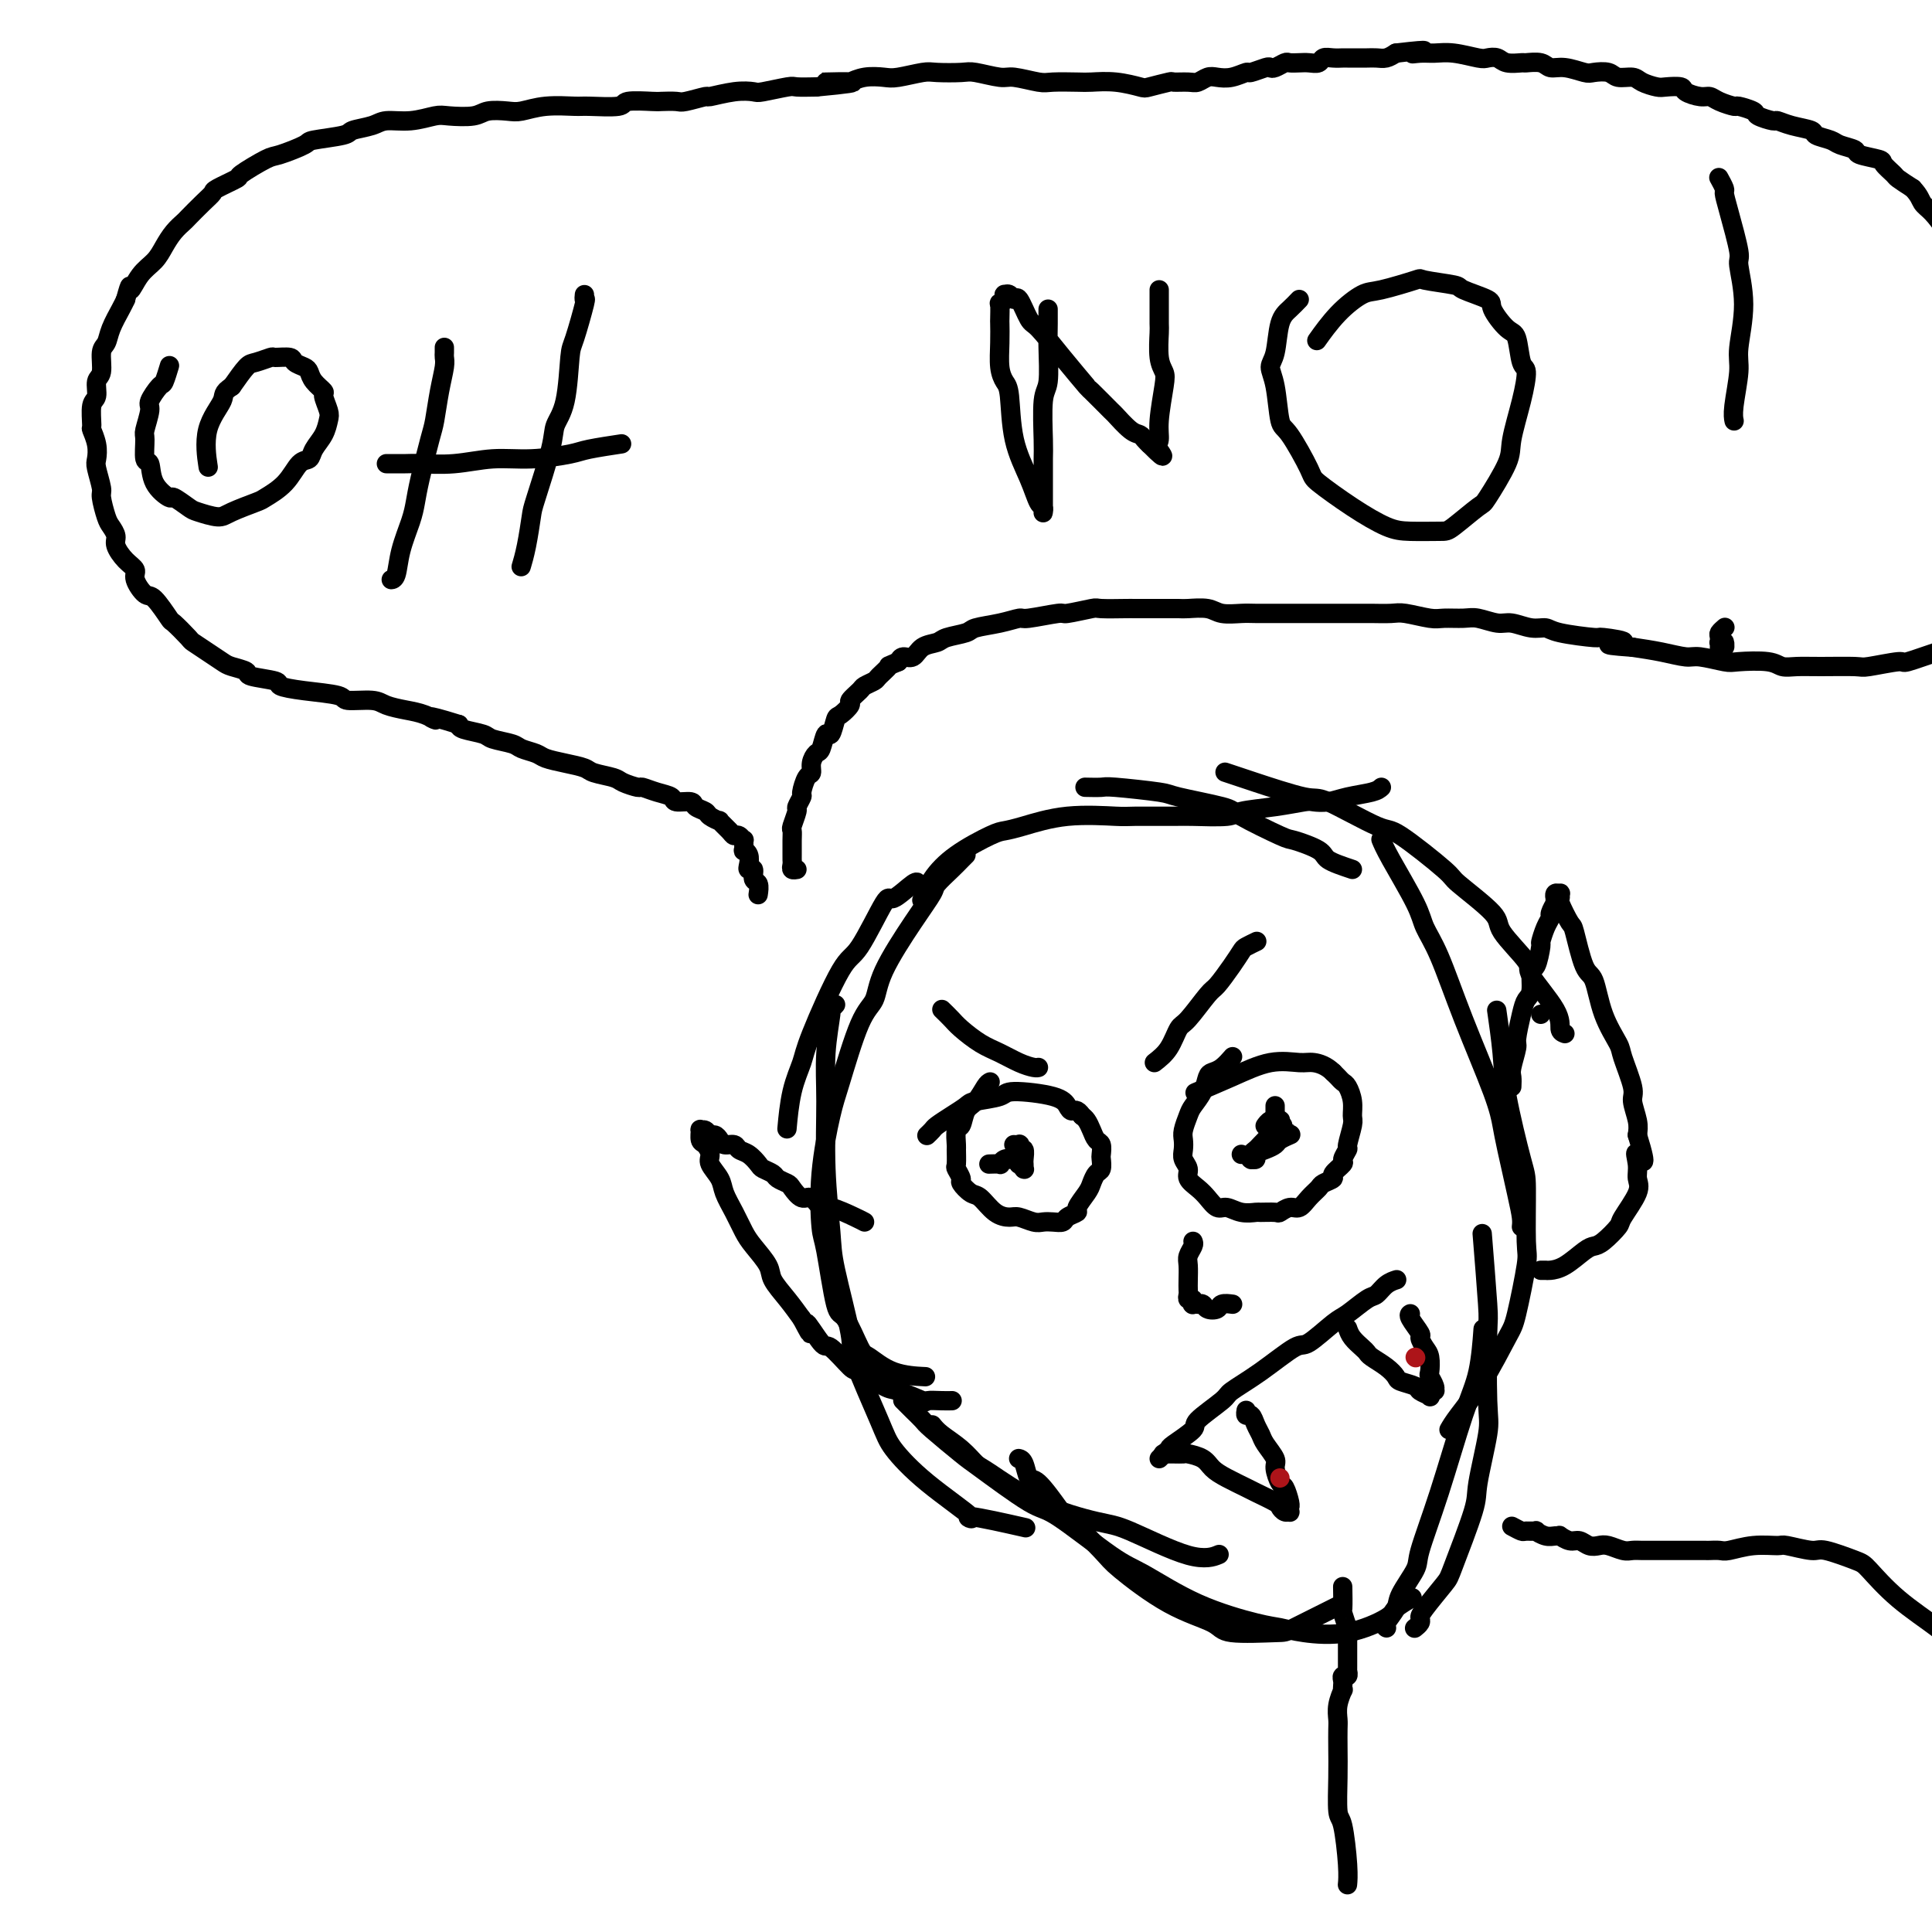 <svg viewBox='0 0 400 400' version='1.1' xmlns='http://www.w3.org/2000/svg' xmlns:xlink='http://www.w3.org/1999/xlink'><g fill='none' stroke='#000000' stroke-width='4' stroke-linecap='round' stroke-linejoin='round'><path d='M190,183c-0.001,0.101 -0.003,0.203 0,0c0.003,-0.203 0.009,-0.710 -1,0c-1.009,0.710 -3.034,2.637 -4,3c-0.966,0.363 -0.874,-0.838 -2,1c-1.126,1.838 -3.471,6.715 -5,9c-1.529,2.285 -2.242,1.980 -4,5c-1.758,3.020 -4.562,9.367 -6,13c-1.438,3.633 -1.509,4.551 -2,6c-0.491,1.449 -1.401,3.429 -2,6c-0.599,2.571 -0.885,5.735 -1,7c-0.115,1.265 -0.057,0.633 0,0'/><path d='M200,177c-0.284,0.279 -0.569,0.558 -1,1c-0.431,0.442 -1.009,1.047 -2,2c-0.991,0.953 -2.397,2.254 -3,3c-0.603,0.746 -0.404,0.936 -1,2c-0.596,1.064 -1.987,3.001 -4,6c-2.013,2.999 -4.646,7.058 -6,10c-1.354,2.942 -1.428,4.767 -2,6c-0.572,1.233 -1.642,1.875 -3,5c-1.358,3.125 -3.003,8.733 -4,12c-0.997,3.267 -1.347,4.194 -2,7c-0.653,2.806 -1.610,7.492 -2,12c-0.390,4.508 -0.214,8.837 0,11c0.214,2.163 0.464,2.160 1,5c0.536,2.840 1.358,8.523 2,11c0.642,2.477 1.105,1.750 2,3c0.895,1.250 2.223,4.479 3,6c0.777,1.521 1.002,1.336 2,2c0.998,0.664 2.769,2.179 5,3c2.231,0.821 4.923,0.949 6,1c1.077,0.051 0.538,0.026 0,0'/><path d='M173,208c-0.454,0.495 -0.907,0.989 -1,1c-0.093,0.011 0.175,-0.462 0,1c-0.175,1.462 -0.792,4.857 -1,8c-0.208,3.143 -0.006,6.033 0,10c0.006,3.967 -0.185,9.011 0,14c0.185,4.989 0.746,9.924 1,13c0.254,3.076 0.201,4.295 1,8c0.799,3.705 2.451,9.898 3,13c0.549,3.102 -0.006,3.113 1,6c1.006,2.887 3.573,8.649 5,12c1.427,3.351 1.716,4.293 3,6c1.284,1.707 3.565,4.181 7,7c3.435,2.819 8.024,5.982 9,7c0.976,1.018 -1.660,-0.111 0,0c1.660,0.111 7.617,1.460 10,2c2.383,0.540 1.191,0.270 0,0'/><path d='M193,295c0.474,0.591 0.949,1.182 2,2c1.051,0.818 2.679,1.862 4,3c1.321,1.138 2.334,2.370 3,3c0.666,0.630 0.984,0.657 3,2c2.016,1.343 5.728,4.002 10,6c4.272,1.998 9.103,3.334 12,4c2.897,0.666 3.859,0.663 7,2c3.141,1.337 8.461,4.014 12,5c3.539,0.986 5.297,0.282 6,0c0.703,-0.282 0.352,-0.141 0,0'/><path d='M211,302c-0.091,-0.020 -0.181,-0.039 0,0c0.181,0.039 0.634,0.137 1,1c0.366,0.863 0.644,2.490 1,3c0.356,0.510 0.789,-0.097 2,1c1.211,1.097 3.201,3.896 4,5c0.799,1.104 0.407,0.512 2,2c1.593,1.488 5.172,5.058 7,7c1.828,1.942 1.905,2.258 4,4c2.095,1.742 6.207,4.912 10,7c3.793,2.088 7.266,3.095 9,4c1.734,0.905 1.727,1.709 4,2c2.273,0.291 6.826,0.068 9,0c2.174,-0.068 1.970,0.020 4,-1c2.030,-1.020 6.294,-3.149 8,-4c1.706,-0.851 0.853,-0.426 0,0'/><path d='M187,290c0.026,0.026 0.053,0.052 0,0c-0.053,-0.052 -0.184,-0.183 0,0c0.184,0.183 0.683,0.680 1,1c0.317,0.320 0.451,0.465 1,1c0.549,0.535 1.512,1.461 2,2c0.488,0.539 0.500,0.691 2,2c1.500,1.309 4.487,3.776 6,5c1.513,1.224 1.551,1.206 4,3c2.449,1.794 7.310,5.399 10,7c2.690,1.601 3.209,1.196 6,3c2.791,1.804 7.852,5.817 11,8c3.148,2.183 4.382,2.535 7,4c2.618,1.465 6.619,4.041 11,6c4.381,1.959 9.143,3.300 12,4c2.857,0.700 3.810,0.760 5,1c1.190,0.240 2.617,0.659 5,1c2.383,0.341 5.721,0.602 9,0c3.279,-0.602 6.497,-2.069 8,-3c1.503,-0.931 1.289,-1.328 2,-2c0.711,-0.672 2.346,-1.621 3,-2c0.654,-0.379 0.327,-0.190 0,0'/><path d='M287,337c0.059,0.037 0.118,0.074 0,0c-0.118,-0.074 -0.413,-0.257 0,-1c0.413,-0.743 1.533,-2.044 2,-3c0.467,-0.956 0.281,-1.566 1,-3c0.719,-1.434 2.343,-3.691 3,-5c0.657,-1.309 0.348,-1.669 1,-4c0.652,-2.331 2.266,-6.633 4,-12c1.734,-5.367 3.589,-11.799 5,-16c1.411,-4.201 2.380,-6.169 3,-9c0.620,-2.831 0.891,-6.523 1,-8c0.109,-1.477 0.054,-0.738 0,0'/><path d='M293,337c-0.113,0.089 -0.226,0.178 0,0c0.226,-0.178 0.793,-0.623 1,-1c0.207,-0.377 0.056,-0.685 0,-1c-0.056,-0.315 -0.017,-0.637 1,-2c1.017,-1.363 3.012,-3.769 4,-5c0.988,-1.231 0.969,-1.288 2,-4c1.031,-2.712 3.113,-8.080 4,-11c0.887,-2.920 0.578,-3.394 1,-6c0.422,-2.606 1.573,-7.345 2,-10c0.427,-2.655 0.128,-3.225 0,-7c-0.128,-3.775 -0.086,-10.754 0,-14c0.086,-3.246 0.215,-2.759 0,-6c-0.215,-3.241 -0.776,-10.212 -1,-13c-0.224,-2.788 -0.112,-1.394 0,0'/><path d='M300,296c0.419,-0.728 0.838,-1.456 2,-3c1.162,-1.544 3.068,-3.903 5,-7c1.932,-3.097 3.891,-6.931 5,-9c1.109,-2.069 1.368,-2.372 2,-5c0.632,-2.628 1.637,-7.580 2,-10c0.363,-2.420 0.084,-2.309 0,-5c-0.084,-2.691 0.026,-8.183 0,-11c-0.026,-2.817 -0.189,-2.959 -1,-6c-0.811,-3.041 -2.269,-8.980 -3,-13c-0.731,-4.020 -0.735,-6.121 -1,-9c-0.265,-2.879 -0.790,-6.537 -1,-8c-0.210,-1.463 -0.105,-0.732 0,0'/><path d='M315,254c0.059,-0.520 0.118,-1.040 0,-2c-0.118,-0.960 -0.414,-2.361 -1,-5c-0.586,-2.639 -1.462,-6.515 -2,-9c-0.538,-2.485 -0.739,-3.578 -1,-5c-0.261,-1.422 -0.581,-3.173 -2,-7c-1.419,-3.827 -3.938,-9.731 -6,-15c-2.062,-5.269 -3.666,-9.903 -5,-13c-1.334,-3.097 -2.396,-4.659 -3,-6c-0.604,-1.341 -0.750,-2.463 -2,-5c-1.250,-2.537 -3.606,-6.491 -5,-9c-1.394,-2.509 -1.827,-3.574 -2,-4c-0.173,-0.426 -0.087,-0.213 0,0'/><path d='M324,214c-0.464,-0.169 -0.928,-0.339 -1,-1c-0.072,-0.661 0.246,-1.815 -1,-4c-1.246,-2.185 -4.058,-5.402 -5,-7c-0.942,-1.598 -0.013,-1.578 -1,-3c-0.987,-1.422 -3.890,-4.288 -5,-6c-1.110,-1.712 -0.429,-2.272 -2,-4c-1.571,-1.728 -5.395,-4.625 -7,-6c-1.605,-1.375 -0.992,-1.227 -3,-3c-2.008,-1.773 -6.636,-5.466 -9,-7c-2.364,-1.534 -2.462,-0.907 -5,-2c-2.538,-1.093 -7.514,-3.904 -10,-5c-2.486,-1.096 -2.481,-0.476 -5,-1c-2.519,-0.524 -7.562,-2.192 -10,-3c-2.438,-0.808 -2.272,-0.756 -3,-1c-0.728,-0.244 -2.351,-0.784 -3,-1c-0.649,-0.216 -0.325,-0.108 0,0'/><path d='M280,180c-2.031,-0.679 -4.061,-1.358 -5,-2c-0.939,-0.642 -0.786,-1.246 -2,-2c-1.214,-0.754 -3.793,-1.659 -5,-2c-1.207,-0.341 -1.040,-0.119 -3,-1c-1.960,-0.881 -6.045,-2.867 -8,-4c-1.955,-1.133 -1.778,-1.414 -4,-2c-2.222,-0.586 -6.841,-1.478 -9,-2c-2.159,-0.522 -1.858,-0.676 -4,-1c-2.142,-0.324 -6.729,-0.819 -9,-1c-2.271,-0.181 -2.227,-0.049 -3,0c-0.773,0.049 -2.364,0.014 -3,0c-0.636,-0.014 -0.318,-0.007 0,0'/><path d='M286,163c-0.378,0.339 -0.756,0.679 -2,1c-1.244,0.321 -3.354,0.625 -5,1c-1.646,0.375 -2.826,0.821 -4,1c-1.174,0.179 -2.340,0.090 -3,0c-0.660,-0.090 -0.814,-0.182 -2,0c-1.186,0.182 -3.404,0.637 -6,1c-2.596,0.363 -5.571,0.633 -7,1c-1.429,0.367 -1.311,0.831 -3,1c-1.689,0.169 -5.186,0.044 -7,0c-1.814,-0.044 -1.945,-0.005 -4,0c-2.055,0.005 -6.035,-0.023 -8,0c-1.965,0.023 -1.915,0.098 -4,0c-2.085,-0.098 -6.304,-0.369 -10,0c-3.696,0.369 -6.870,1.378 -9,2c-2.130,0.622 -3.215,0.857 -4,1c-0.785,0.143 -1.268,0.193 -3,1c-1.732,0.807 -4.712,2.371 -7,4c-2.288,1.629 -3.885,3.323 -5,5c-1.115,1.677 -1.747,3.336 -2,4c-0.253,0.664 -0.126,0.332 0,0'/><path d='M205,224c-0.251,0.120 -0.502,0.239 -1,1c-0.498,0.761 -1.244,2.162 -2,3c-0.756,0.838 -1.523,1.111 -2,2c-0.477,0.889 -0.663,2.393 -1,3c-0.337,0.607 -0.823,0.319 -1,1c-0.177,0.681 -0.043,2.333 0,3c0.043,0.667 -0.004,0.348 0,1c0.004,0.652 0.060,2.273 0,3c-0.060,0.727 -0.235,0.560 0,1c0.235,0.440 0.881,1.487 1,2c0.119,0.513 -0.287,0.492 0,1c0.287,0.508 1.269,1.547 2,2c0.731,0.453 1.211,0.321 2,1c0.789,0.679 1.888,2.168 3,3c1.112,0.832 2.237,1.007 3,1c0.763,-0.007 1.164,-0.197 2,0c0.836,0.197 2.106,0.782 3,1c0.894,0.218 1.410,0.069 2,0c0.590,-0.069 1.252,-0.058 2,0c0.748,0.058 1.580,0.163 2,0c0.420,-0.163 0.427,-0.596 1,-1c0.573,-0.404 1.711,-0.781 2,-1c0.289,-0.219 -0.273,-0.281 0,-1c0.273,-0.719 1.380,-2.095 2,-3c0.620,-0.905 0.754,-1.341 1,-2c0.246,-0.659 0.602,-1.543 1,-2c0.398,-0.457 0.836,-0.489 1,-1c0.164,-0.511 0.055,-1.502 0,-2c-0.055,-0.498 -0.056,-0.504 0,-1c0.056,-0.496 0.170,-1.481 0,-2c-0.170,-0.519 -0.623,-0.572 -1,-1c-0.377,-0.428 -0.678,-1.231 -1,-2c-0.322,-0.769 -0.663,-1.506 -1,-2c-0.337,-0.494 -0.668,-0.747 -1,-1'/><path d='M224,231c-1.027,-1.585 -1.595,-1.049 -2,-1c-0.405,0.049 -0.648,-0.390 -1,-1c-0.352,-0.610 -0.814,-1.391 -3,-2c-2.186,-0.609 -6.097,-1.047 -8,-1c-1.903,0.047 -1.799,0.580 -3,1c-1.201,0.420 -3.708,0.728 -5,1c-1.292,0.272 -1.369,0.507 -2,1c-0.631,0.493 -1.815,1.243 -3,2c-1.185,0.757 -2.369,1.523 -3,2c-0.631,0.477 -0.708,0.667 -1,1c-0.292,0.333 -0.798,0.809 -1,1c-0.202,0.191 -0.101,0.095 0,0'/><path d='M205,241c-0.232,0.008 -0.465,0.016 0,0c0.465,-0.016 1.626,-0.057 2,0c0.374,0.057 -0.040,0.211 0,0c0.040,-0.211 0.533,-0.789 1,-1c0.467,-0.211 0.909,-0.056 1,0c0.091,0.056 -0.168,0.014 0,0c0.168,-0.014 0.763,0.000 1,0c0.237,-0.000 0.115,-0.015 0,0c-0.115,0.015 -0.223,0.060 0,0c0.223,-0.060 0.778,-0.227 1,0c0.222,0.227 0.112,0.846 0,1c-0.112,0.154 -0.226,-0.158 0,0c0.226,0.158 0.792,0.787 1,1c0.208,0.213 0.057,0.011 0,0c-0.057,-0.011 -0.019,0.170 0,0c0.019,-0.170 0.019,-0.690 0,-1c-0.019,-0.310 -0.057,-0.409 0,-1c0.057,-0.591 0.208,-1.675 0,-2c-0.208,-0.325 -0.774,0.109 -1,0c-0.226,-0.109 -0.113,-0.761 0,-1c0.113,-0.239 0.226,-0.064 0,0c-0.226,0.064 -0.792,0.017 -1,0c-0.208,-0.017 -0.060,-0.005 0,0c0.060,0.005 0.030,0.002 0,0'/><path d='M195,209c0.715,0.697 1.430,1.395 2,2c0.570,0.605 0.997,1.119 2,2c1.003,0.881 2.584,2.131 4,3c1.416,0.869 2.667,1.357 4,2c1.333,0.643 2.749,1.440 4,2c1.251,0.560 2.337,0.881 3,1c0.663,0.119 0.904,0.034 1,0c0.096,-0.034 0.048,-0.017 0,0'/><path d='M255,219c0.173,-0.199 0.346,-0.399 0,0c-0.346,0.399 -1.210,1.395 -2,2c-0.790,0.605 -1.507,0.818 -2,1c-0.493,0.182 -0.763,0.331 -1,1c-0.237,0.669 -0.442,1.856 -1,3c-0.558,1.144 -1.470,2.246 -2,3c-0.530,0.754 -0.679,1.161 -1,2c-0.321,0.839 -0.814,2.112 -1,3c-0.186,0.888 -0.066,1.393 0,2c0.066,0.607 0.076,1.318 0,2c-0.076,0.682 -0.239,1.337 0,2c0.239,0.663 0.879,1.334 1,2c0.121,0.666 -0.278,1.326 0,2c0.278,0.674 1.231,1.361 2,2c0.769,0.639 1.352,1.229 2,2c0.648,0.771 1.362,1.723 2,2c0.638,0.277 1.201,-0.122 2,0c0.799,0.122 1.834,0.766 3,1c1.166,0.234 2.462,0.059 3,0c0.538,-0.059 0.318,-0.000 1,0c0.682,0.000 2.265,-0.058 3,0c0.735,0.058 0.621,0.233 1,0c0.379,-0.233 1.252,-0.874 2,-1c0.748,-0.126 1.371,0.264 2,0c0.629,-0.264 1.263,-1.183 2,-2c0.737,-0.817 1.579,-1.532 2,-2c0.421,-0.468 0.423,-0.687 1,-1c0.577,-0.313 1.728,-0.718 2,-1c0.272,-0.282 -0.334,-0.440 0,-1c0.334,-0.560 1.610,-1.523 2,-2c0.390,-0.477 -0.106,-0.469 0,-1c0.106,-0.531 0.814,-1.601 1,-2c0.186,-0.399 -0.149,-0.128 0,-1c0.149,-0.872 0.783,-2.888 1,-4c0.217,-1.112 0.017,-1.320 0,-2c-0.017,-0.680 0.150,-1.831 0,-3c-0.150,-1.169 -0.618,-2.354 -1,-3c-0.382,-0.646 -0.680,-0.751 -1,-1c-0.320,-0.249 -0.663,-0.643 -1,-1c-0.337,-0.357 -0.669,-0.679 -1,-1'/><path d='M276,222c-1.414,-1.391 -2.948,-1.868 -4,-2c-1.052,-0.132 -1.623,0.080 -3,0c-1.377,-0.080 -3.560,-0.452 -6,0c-2.440,0.452 -5.139,1.730 -8,3c-2.861,1.270 -5.886,2.534 -7,3c-1.114,0.466 -0.318,0.133 0,0c0.318,-0.133 0.159,-0.067 0,0'/><path d='M257,239c0.000,0.000 0.000,0.000 0,0c0.000,0.000 0.000,0.000 0,0'/><path d='M239,220c1.073,-0.837 2.145,-1.675 3,-3c0.855,-1.325 1.492,-3.138 2,-4c0.508,-0.862 0.885,-0.774 2,-2c1.115,-1.226 2.966,-3.767 4,-5c1.034,-1.233 1.251,-1.157 2,-2c0.749,-0.843 2.029,-2.604 3,-4c0.971,-1.396 1.631,-2.426 2,-3c0.369,-0.574 0.445,-0.693 1,-1c0.555,-0.307 1.587,-0.802 2,-1c0.413,-0.198 0.206,-0.099 0,0'/><path d='M264,233c0.000,0.000 0.000,0.000 0,0c0.000,0.000 0.000,-0.000 0,0c0.000,0.000 0.000,0.000 0,0c0.000,-0.000 0.000,0.000 0,0'/><path d='M264,229c0.000,0.021 0.000,0.042 0,0c-0.000,-0.042 -0.000,-0.147 0,0c0.000,0.147 0.000,0.547 0,1c-0.000,0.453 -0.001,0.958 0,1c0.001,0.042 0.004,-0.381 0,0c-0.004,0.381 -0.017,1.566 0,2c0.017,0.434 0.062,0.116 0,0c-0.062,-0.116 -0.231,-0.031 0,0c0.231,0.031 0.862,0.007 1,0c0.138,-0.007 -0.215,0.002 0,0c0.215,-0.002 1.000,-0.016 1,0c-0.000,0.016 -0.785,0.061 -1,0c-0.215,-0.061 0.138,-0.226 0,0c-0.138,0.226 -0.769,0.845 -1,1c-0.231,0.155 -0.062,-0.155 0,0c0.062,0.155 0.017,0.773 0,1c-0.017,0.227 -0.004,0.062 0,0c0.004,-0.062 0.001,-0.020 0,0c-0.001,0.020 -0.000,0.020 0,0c0.000,-0.020 -0.000,-0.059 0,0c0.000,0.059 0.001,0.215 0,0c-0.001,-0.215 -0.004,-0.800 0,-1c0.004,-0.200 0.015,-0.015 0,0c-0.015,0.015 -0.056,-0.140 0,0c0.056,0.140 0.207,0.576 0,1c-0.207,0.424 -0.774,0.835 -1,1c-0.226,0.165 -0.113,0.082 0,0'/><path d='M267,235c0.208,-0.089 0.416,-0.179 0,0c-0.416,0.179 -1.455,0.626 -2,1c-0.545,0.374 -0.595,0.675 -1,1c-0.405,0.325 -1.166,0.675 -2,1c-0.834,0.325 -1.740,0.624 -2,1c-0.260,0.376 0.126,0.830 0,1c-0.126,0.170 -0.762,0.056 -1,0c-0.238,-0.056 -0.076,-0.055 0,0c0.076,0.055 0.067,0.164 0,0c-0.067,-0.164 -0.190,-0.602 0,-1c0.190,-0.398 0.695,-0.755 1,-1c0.305,-0.245 0.411,-0.376 1,-1c0.589,-0.624 1.660,-1.740 2,-2c0.340,-0.260 -0.051,0.337 0,0c0.051,-0.337 0.546,-1.607 1,-2c0.454,-0.393 0.869,0.091 1,0c0.131,-0.091 -0.020,-0.757 0,-1c0.020,-0.243 0.212,-0.061 0,0c-0.212,0.061 -0.827,0.002 -1,0c-0.173,-0.002 0.097,0.052 0,0c-0.097,-0.052 -0.562,-0.210 -1,0c-0.438,0.210 -0.849,0.788 -1,1c-0.151,0.212 -0.041,0.057 0,0c0.041,-0.057 0.012,-0.016 0,0c-0.012,0.016 -0.006,0.008 0,0'/><path d='M247,257c0.113,0.236 0.226,0.473 0,1c-0.226,0.527 -0.792,1.345 -1,2c-0.208,0.655 -0.057,1.146 0,2c0.057,0.854 0.019,2.070 0,3c-0.019,0.930 -0.019,1.573 0,2c0.019,0.427 0.057,0.636 0,1c-0.057,0.364 -0.207,0.882 0,1c0.207,0.118 0.773,-0.164 1,0c0.227,0.164 0.117,0.775 0,1c-0.117,0.225 -0.240,0.064 0,0c0.240,-0.064 0.842,-0.030 1,0c0.158,0.030 -0.128,0.057 0,0c0.128,-0.057 0.669,-0.197 1,0c0.331,0.197 0.453,0.732 1,1c0.547,0.268 1.518,0.268 2,0c0.482,-0.268 0.476,-0.803 1,-1c0.524,-0.197 1.578,-0.056 2,0c0.422,0.056 0.211,0.028 0,0'/><path d='M240,302c0.307,-0.318 0.613,-0.635 1,-1c0.387,-0.365 0.854,-0.777 1,-1c0.146,-0.223 -0.028,-0.257 1,-1c1.028,-0.743 3.258,-2.195 4,-3c0.742,-0.805 -0.005,-0.963 1,-2c1.005,-1.037 3.761,-2.954 5,-4c1.239,-1.046 0.962,-1.222 2,-2c1.038,-0.778 3.392,-2.157 6,-4c2.608,-1.843 5.469,-4.151 7,-5c1.531,-0.849 1.733,-0.240 3,-1c1.267,-0.760 3.599,-2.890 5,-4c1.401,-1.110 1.871,-1.201 3,-2c1.129,-0.799 2.916,-2.305 4,-3c1.084,-0.695 1.466,-0.578 2,-1c0.534,-0.422 1.221,-1.383 2,-2c0.779,-0.617 1.651,-0.891 2,-1c0.349,-0.109 0.174,-0.055 0,0'/><path d='M241,301c-0.168,0.001 -0.337,0.002 0,0c0.337,-0.002 1.178,-0.009 2,0c0.822,0.009 1.625,0.032 2,0c0.375,-0.032 0.321,-0.121 1,0c0.679,0.121 2.091,0.451 3,1c0.909,0.549 1.316,1.317 2,2c0.684,0.683 1.647,1.282 3,2c1.353,0.718 3.097,1.555 4,2c0.903,0.445 0.964,0.497 2,1c1.036,0.503 3.048,1.456 4,2c0.952,0.544 0.844,0.678 1,1c0.156,0.322 0.578,0.833 1,1c0.422,0.167 0.846,-0.009 1,0c0.154,0.009 0.038,0.201 0,0c-0.038,-0.201 0.001,-0.797 0,-1c-0.001,-0.203 -0.043,-0.012 0,0c0.043,0.012 0.171,-0.156 0,-1c-0.171,-0.844 -0.641,-2.365 -1,-3c-0.359,-0.635 -0.607,-0.383 -1,-1c-0.393,-0.617 -0.931,-2.104 -1,-3c-0.069,-0.896 0.333,-1.200 0,-2c-0.333,-0.800 -1.399,-2.094 -2,-3c-0.601,-0.906 -0.735,-1.423 -1,-2c-0.265,-0.577 -0.659,-1.213 -1,-2c-0.341,-0.787 -0.627,-1.727 -1,-2c-0.373,-0.273 -0.831,0.119 -1,0c-0.169,-0.119 -0.048,-0.748 0,-1c0.048,-0.252 0.024,-0.126 0,0'/><path d='M279,275c0.224,0.644 0.448,1.289 1,2c0.552,0.711 1.434,1.490 2,2c0.566,0.510 0.818,0.753 1,1c0.182,0.247 0.294,0.500 1,1c0.706,0.500 2.005,1.247 3,2c0.995,0.753 1.686,1.512 2,2c0.314,0.488 0.251,0.706 1,1c0.749,0.294 2.310,0.663 3,1c0.690,0.337 0.510,0.641 1,1c0.490,0.359 1.649,0.774 2,1c0.351,0.226 -0.106,0.264 0,0c0.106,-0.264 0.774,-0.828 1,-1c0.226,-0.172 0.009,0.049 0,0c-0.009,-0.049 0.191,-0.369 0,-1c-0.191,-0.631 -0.774,-1.574 -1,-2c-0.226,-0.426 -0.097,-0.336 0,-1c0.097,-0.664 0.162,-2.083 0,-3c-0.162,-0.917 -0.551,-1.332 -1,-2c-0.449,-0.668 -0.957,-1.591 -1,-2c-0.043,-0.409 0.381,-0.306 0,-1c-0.381,-0.694 -1.566,-2.186 -2,-3c-0.434,-0.814 -0.117,-0.950 0,-1c0.117,-0.050 0.033,-0.014 0,0c-0.033,0.014 -0.017,0.007 0,0'/><path d='M319,210c0.000,0.000 0.000,0.000 0,0c0.000,0.000 0.000,0.000 0,0c0.000,0.000 0.000,0.000 0,0'/><path d='M313,225c0.032,-0.733 0.064,-1.466 0,-2c-0.064,-0.534 -0.225,-0.868 0,-2c0.225,-1.132 0.835,-3.063 1,-4c0.165,-0.937 -0.114,-0.879 0,-2c0.114,-1.121 0.622,-3.421 1,-5c0.378,-1.579 0.627,-2.438 1,-3c0.373,-0.562 0.870,-0.828 1,-2c0.130,-1.172 -0.106,-3.252 0,-4c0.106,-0.748 0.554,-0.165 1,-1c0.446,-0.835 0.889,-3.087 1,-4c0.111,-0.913 -0.110,-0.487 0,-1c0.110,-0.513 0.551,-1.965 1,-3c0.449,-1.035 0.905,-1.655 1,-2c0.095,-0.345 -0.170,-0.417 0,-1c0.170,-0.583 0.777,-1.677 1,-2c0.223,-0.323 0.064,0.124 0,0c-0.064,-0.124 -0.031,-0.819 0,-1c0.031,-0.181 0.061,0.151 0,0c-0.061,-0.151 -0.214,-0.787 0,-1c0.214,-0.213 0.796,-0.004 1,0c0.204,0.004 0.029,-0.198 0,0c-0.029,0.198 0.089,0.796 0,1c-0.089,0.204 -0.386,0.014 0,1c0.386,0.986 1.453,3.146 2,4c0.547,0.854 0.574,0.400 1,2c0.426,1.600 1.250,5.254 2,7c0.750,1.746 1.424,1.585 2,3c0.576,1.415 1.053,4.408 2,7c0.947,2.592 2.362,4.784 3,6c0.638,1.216 0.497,1.456 1,3c0.503,1.544 1.650,4.393 2,6c0.350,1.607 -0.098,1.971 0,3c0.098,1.029 0.742,2.723 1,4c0.258,1.277 0.129,2.139 0,3'/><path d='M339,235c2.627,8.406 0.693,4.921 0,4c-0.693,-0.921 -0.145,0.721 0,2c0.145,1.279 -0.114,2.195 0,3c0.114,0.805 0.602,1.497 0,3c-0.602,1.503 -2.295,3.815 -3,5c-0.705,1.185 -0.422,1.242 -1,2c-0.578,0.758 -2.018,2.217 -3,3c-0.982,0.783 -1.506,0.889 -2,1c-0.494,0.111 -0.959,0.226 -2,1c-1.041,0.774 -2.657,2.207 -4,3c-1.343,0.793 -2.411,0.944 -3,1c-0.589,0.056 -0.697,0.015 -1,0c-0.303,-0.015 -0.801,-0.004 -1,0c-0.199,0.004 -0.100,0.002 0,0'/><path d='M179,253c-0.327,-0.179 -0.654,-0.358 -2,-1c-1.346,-0.642 -3.713,-1.748 -5,-2c-1.287,-0.252 -1.496,0.350 -2,0c-0.504,-0.350 -1.305,-1.652 -2,-2c-0.695,-0.348 -1.284,0.258 -2,0c-0.716,-0.258 -1.558,-1.379 -2,-2c-0.442,-0.621 -0.485,-0.743 -1,-1c-0.515,-0.257 -1.503,-0.650 -2,-1c-0.497,-0.350 -0.504,-0.657 -1,-1c-0.496,-0.343 -1.480,-0.723 -2,-1c-0.520,-0.277 -0.577,-0.452 -1,-1c-0.423,-0.548 -1.213,-1.470 -2,-2c-0.787,-0.530 -1.573,-0.668 -2,-1c-0.427,-0.332 -0.496,-0.858 -1,-1c-0.504,-0.142 -1.444,0.102 -2,0c-0.556,-0.102 -0.727,-0.549 -1,-1c-0.273,-0.451 -0.647,-0.907 -1,-1c-0.353,-0.093 -0.684,0.178 -1,0c-0.316,-0.178 -0.618,-0.806 -1,-1c-0.382,-0.194 -0.844,0.045 -1,0c-0.156,-0.045 -0.005,-0.375 0,0c0.005,0.375 -0.135,1.454 0,2c0.135,0.546 0.546,0.557 1,1c0.454,0.443 0.951,1.318 1,2c0.049,0.682 -0.348,1.173 0,2c0.348,0.827 1.443,1.991 2,3c0.557,1.009 0.577,1.863 1,3c0.423,1.137 1.249,2.558 2,4c0.751,1.442 1.425,2.906 2,4c0.575,1.094 1.049,1.818 2,3c0.951,1.182 2.379,2.822 3,4c0.621,1.178 0.437,1.894 1,3c0.563,1.106 1.875,2.602 3,4c1.125,1.398 2.062,2.699 3,4'/><path d='M166,273c3.154,6.016 1.041,1.557 1,1c-0.041,-0.557 1.992,2.790 3,4c1.008,1.210 0.991,0.284 2,1c1.009,0.716 3.045,3.075 4,4c0.955,0.925 0.828,0.416 2,1c1.172,0.584 3.644,2.262 5,3c1.356,0.738 1.597,0.538 3,1c1.403,0.462 3.970,1.588 5,2c1.030,0.412 0.524,0.110 1,0c0.476,-0.110 1.936,-0.030 3,0c1.064,0.030 1.733,0.008 2,0c0.267,-0.008 0.134,-0.004 0,0'/><path d='M278,329c-0.008,-0.448 -0.016,-0.896 0,0c0.016,0.896 0.057,3.137 0,4c-0.057,0.863 -0.211,0.350 0,1c0.211,0.650 0.789,2.464 1,3c0.211,0.536 0.057,-0.208 0,0c-0.057,0.208 -0.015,1.366 0,2c0.015,0.634 0.004,0.743 0,1c-0.004,0.257 -0.001,0.661 0,1c0.001,0.339 0.000,0.611 0,1c-0.000,0.389 -0.000,0.893 0,1c0.000,0.107 0.000,-0.183 0,0c-0.000,0.183 0.000,0.838 0,1c-0.000,0.162 -0.000,-0.168 0,0c0.000,0.168 0.001,0.834 0,1c-0.001,0.166 -0.004,-0.166 0,0c0.004,0.166 0.015,0.832 0,1c-0.015,0.168 -0.057,-0.163 0,0c0.057,0.163 0.211,0.819 0,1c-0.211,0.181 -0.788,-0.111 -1,0c-0.212,0.111 -0.061,0.627 0,1c0.061,0.373 0.030,0.604 0,1c-0.030,0.396 -0.061,0.958 0,1c0.061,0.042 0.212,-0.437 0,0c-0.212,0.437 -0.789,1.789 -1,3c-0.211,1.211 -0.057,2.279 0,3c0.057,0.721 0.018,1.094 0,2c-0.018,0.906 -0.015,2.346 0,4c0.015,1.654 0.043,3.522 0,6c-0.043,2.478 -0.155,5.564 0,7c0.155,1.436 0.578,1.220 1,3c0.422,1.780 0.844,5.556 1,8c0.156,2.444 0.044,3.555 0,4c-0.044,0.445 -0.022,0.222 0,0'/><path d='M313,316c0.796,0.425 1.592,0.850 2,1c0.408,0.150 0.427,0.026 1,0c0.573,-0.026 1.699,0.046 2,0c0.301,-0.046 -0.222,-0.210 0,0c0.222,0.210 1.190,0.792 2,1c0.810,0.208 1.463,0.041 2,0c0.537,-0.041 0.959,0.045 1,0c0.041,-0.045 -0.298,-0.222 0,0c0.298,0.222 1.234,0.843 2,1c0.766,0.157 1.364,-0.150 2,0c0.636,0.150 1.311,0.758 2,1c0.689,0.242 1.392,0.117 2,0c0.608,-0.117 1.123,-0.228 2,0c0.877,0.228 2.118,0.793 3,1c0.882,0.207 1.407,0.055 2,0c0.593,-0.055 1.256,-0.015 2,0c0.744,0.015 1.569,0.004 2,0c0.431,-0.004 0.466,-0.001 1,0c0.534,0.001 1.565,0.000 2,0c0.435,-0.000 0.272,0.000 1,0c0.728,-0.000 2.345,-0.000 3,0c0.655,0.000 0.347,0.001 1,0c0.653,-0.001 2.266,-0.004 3,0c0.734,0.004 0.589,0.016 1,0c0.411,-0.016 1.377,-0.058 2,0c0.623,0.058 0.902,0.216 2,0c1.098,-0.216 3.014,-0.806 5,-1c1.986,-0.194 4.041,0.007 5,0c0.959,-0.007 0.821,-0.223 2,0c1.179,0.223 3.676,0.886 5,1c1.324,0.114 1.475,-0.321 3,0c1.525,0.321 4.425,1.398 6,2c1.575,0.602 1.824,0.728 3,2c1.176,1.272 3.278,3.689 6,6c2.722,2.311 6.063,4.518 8,6c1.937,1.482 2.468,2.241 3,3'/><path d='M404,340c5.330,3.786 5.656,3.750 6,4c0.344,0.250 0.705,0.785 2,2c1.295,1.215 3.522,3.109 5,4c1.478,0.891 2.206,0.778 3,1c0.794,0.222 1.656,0.778 2,1c0.344,0.222 0.172,0.111 0,0'/><path d='M35,76c-0.027,0.089 -0.053,0.178 0,0c0.053,-0.178 0.187,-0.622 0,0c-0.187,0.622 -0.695,2.310 -1,3c-0.305,0.690 -0.407,0.381 -1,1c-0.593,0.619 -1.676,2.167 -2,3c-0.324,0.833 0.113,0.952 0,2c-0.113,1.048 -0.776,3.025 -1,4c-0.224,0.975 -0.011,0.949 0,2c0.011,1.051 -0.182,3.180 0,4c0.182,0.820 0.739,0.332 1,1c0.261,0.668 0.228,2.493 1,4c0.772,1.507 2.350,2.695 3,3c0.650,0.305 0.373,-0.274 1,0c0.627,0.274 2.158,1.401 3,2c0.842,0.599 0.997,0.670 2,1c1.003,0.330 2.856,0.918 4,1c1.144,0.082 1.580,-0.343 3,-1c1.420,-0.657 3.823,-1.548 5,-2c1.177,-0.452 1.126,-0.466 2,-1c0.874,-0.534 2.672,-1.588 4,-3c1.328,-1.412 2.188,-3.183 3,-4c0.812,-0.817 1.578,-0.679 2,-1c0.422,-0.321 0.501,-1.102 1,-2c0.499,-0.898 1.417,-1.913 2,-3c0.583,-1.087 0.829,-2.244 1,-3c0.171,-0.756 0.267,-1.109 0,-2c-0.267,-0.891 -0.896,-2.319 -1,-3c-0.104,-0.681 0.319,-0.616 0,-1c-0.319,-0.384 -1.379,-1.217 -2,-2c-0.621,-0.783 -0.804,-1.516 -1,-2c-0.196,-0.484 -0.404,-0.719 -1,-1c-0.596,-0.281 -1.581,-0.608 -2,-1c-0.419,-0.392 -0.271,-0.851 -1,-1c-0.729,-0.149 -2.333,0.010 -3,0c-0.667,-0.010 -0.395,-0.188 -1,0c-0.605,0.188 -2.086,0.743 -3,1c-0.914,0.257 -1.261,0.216 -2,1c-0.739,0.784 -1.869,2.392 -3,4'/><path d='M48,80c-2.128,1.356 -1.447,1.745 -2,3c-0.553,1.255 -2.341,3.376 -3,6c-0.659,2.624 -0.188,5.750 0,7c0.188,1.250 0.094,0.625 0,0'/><path d='M92,72c0.000,0.025 0.001,0.049 0,0c-0.001,-0.049 -0.003,-0.172 0,0c0.003,0.172 0.012,0.637 0,1c-0.012,0.363 -0.044,0.623 0,1c0.044,0.377 0.163,0.869 0,2c-0.163,1.131 -0.607,2.900 -1,5c-0.393,2.100 -0.734,4.531 -1,6c-0.266,1.469 -0.456,1.977 -1,4c-0.544,2.023 -1.441,5.561 -2,8c-0.559,2.439 -0.780,3.778 -1,5c-0.220,1.222 -0.437,2.327 -1,4c-0.563,1.673 -1.470,3.912 -2,6c-0.530,2.088 -0.681,4.024 -1,5c-0.319,0.976 -0.805,0.993 -1,1c-0.195,0.007 -0.097,0.003 0,0'/><path d='M121,61c-0.054,0.506 -0.107,1.013 0,1c0.107,-0.013 0.375,-0.545 0,1c-0.375,1.545 -1.394,5.166 -2,7c-0.606,1.834 -0.800,1.882 -1,4c-0.200,2.118 -0.407,6.307 -1,9c-0.593,2.693 -1.573,3.889 -2,5c-0.427,1.111 -0.300,2.137 -1,5c-0.700,2.863 -2.226,7.563 -3,10c-0.774,2.437 -0.795,2.612 -1,4c-0.205,1.388 -0.594,3.989 -1,6c-0.406,2.011 -0.830,3.432 -1,4c-0.170,0.568 -0.085,0.284 0,0'/><path d='M80,96c0.131,-0.002 0.262,-0.005 1,0c0.738,0.005 2.083,0.016 3,0c0.917,-0.016 1.404,-0.060 3,0c1.596,0.060 4.300,0.224 7,0c2.700,-0.224 5.397,-0.834 8,-1c2.603,-0.166 5.112,0.113 8,0c2.888,-0.113 6.156,-0.618 8,-1c1.844,-0.382 2.266,-0.641 4,-1c1.734,-0.359 4.781,-0.817 6,-1c1.219,-0.183 0.609,-0.092 0,0'/><path d='M217,64c-0.002,0.295 -0.004,0.591 0,1c0.004,0.409 0.015,0.932 0,2c-0.015,1.068 -0.057,2.682 0,5c0.057,2.318 0.211,5.341 0,7c-0.211,1.659 -0.789,1.953 -1,4c-0.211,2.047 -0.057,5.848 0,8c0.057,2.152 0.015,2.657 0,4c-0.015,1.343 -0.004,3.524 0,5c0.004,1.476 0.002,2.248 0,3c-0.002,0.752 -0.003,1.483 0,2c0.003,0.517 0.010,0.819 0,1c-0.010,0.181 -0.038,0.241 0,0c0.038,-0.241 0.140,-0.782 0,-1c-0.140,-0.218 -0.524,-0.113 -1,-1c-0.476,-0.887 -1.046,-2.767 -2,-5c-0.954,-2.233 -2.294,-4.820 -3,-8c-0.706,-3.180 -0.778,-6.954 -1,-9c-0.222,-2.046 -0.596,-2.363 -1,-3c-0.404,-0.637 -0.840,-1.594 -1,-3c-0.160,-1.406 -0.044,-3.262 0,-5c0.044,-1.738 0.015,-3.358 0,-4c-0.015,-0.642 -0.018,-0.305 0,-1c0.018,-0.695 0.057,-2.420 0,-3c-0.057,-0.580 -0.208,-0.013 0,0c0.208,0.013 0.777,-0.528 1,-1c0.223,-0.472 0.100,-0.877 0,-1c-0.100,-0.123 -0.178,0.034 0,0c0.178,-0.034 0.612,-0.258 1,0c0.388,0.258 0.731,1.000 1,1c0.269,0.000 0.466,-0.741 1,0c0.534,0.741 1.407,2.965 2,4c0.593,1.035 0.906,0.881 2,2c1.094,1.119 2.970,3.513 5,6c2.030,2.487 4.214,5.069 5,6c0.786,0.931 0.175,0.210 1,1c0.825,0.790 3.086,3.090 4,4c0.914,0.910 0.483,0.429 1,1c0.517,0.571 1.984,2.194 3,3c1.016,0.806 1.581,0.794 2,1c0.419,0.206 0.691,0.630 1,1c0.309,0.370 0.654,0.685 1,1'/><path d='M238,92c4.730,4.790 2.056,1.263 1,0c-1.056,-1.263 -0.492,-0.264 0,0c0.492,0.264 0.913,-0.209 1,-1c0.087,-0.791 -0.159,-1.900 0,-4c0.159,-2.100 0.722,-5.190 1,-7c0.278,-1.810 0.271,-2.341 0,-3c-0.271,-0.659 -0.805,-1.447 -1,-3c-0.195,-1.553 -0.052,-3.870 0,-5c0.052,-1.130 0.014,-1.074 0,-2c-0.014,-0.926 -0.004,-2.836 0,-4c0.004,-1.164 0.001,-1.583 0,-2c-0.001,-0.417 -0.000,-0.834 0,-1c0.000,-0.166 0.000,-0.083 0,0'/><path d='M269,62c-0.639,0.668 -1.279,1.336 -2,2c-0.721,0.664 -1.525,1.324 -2,3c-0.475,1.676 -0.621,4.369 -1,6c-0.379,1.631 -0.991,2.199 -1,3c-0.009,0.801 0.584,1.836 1,4c0.416,2.164 0.653,5.456 1,7c0.347,1.544 0.802,1.338 2,3c1.198,1.662 3.140,5.191 4,7c0.860,1.809 0.640,1.896 2,3c1.360,1.104 4.301,3.224 7,5c2.699,1.776 5.158,3.207 7,4c1.842,0.793 3.068,0.947 5,1c1.932,0.053 4.571,0.005 6,0c1.429,-0.005 1.649,0.032 3,-1c1.351,-1.032 3.832,-3.134 5,-4c1.168,-0.866 1.021,-0.495 2,-2c0.979,-1.505 3.082,-4.886 4,-7c0.918,-2.114 0.650,-2.963 1,-5c0.350,-2.037 1.319,-5.264 2,-8c0.681,-2.736 1.075,-4.981 1,-6c-0.075,-1.019 -0.618,-0.811 -1,-2c-0.382,-1.189 -0.604,-3.775 -1,-5c-0.396,-1.225 -0.965,-1.087 -2,-2c-1.035,-0.913 -2.534,-2.875 -3,-4c-0.466,-1.125 0.102,-1.414 -1,-2c-1.102,-0.586 -3.874,-1.470 -5,-2c-1.126,-0.530 -0.607,-0.705 -2,-1c-1.393,-0.295 -4.700,-0.710 -6,-1c-1.300,-0.290 -0.594,-0.455 -2,0c-1.406,0.455 -4.924,1.531 -7,2c-2.076,0.469 -2.711,0.332 -4,1c-1.289,0.668 -3.232,2.141 -5,4c-1.768,1.859 -3.362,4.102 -4,5c-0.638,0.898 -0.319,0.449 0,0'/><path d='M356,37c-0.117,-0.212 -0.234,-0.424 0,0c0.234,0.424 0.818,1.485 1,2c0.182,0.515 -0.037,0.486 0,1c0.037,0.514 0.332,1.572 1,4c0.668,2.428 1.711,6.225 2,8c0.289,1.775 -0.175,1.529 0,3c0.175,1.471 0.989,4.661 1,8c0.011,3.339 -0.782,6.828 -1,9c-0.218,2.172 0.137,3.025 0,5c-0.137,1.975 -0.768,5.070 -1,7c-0.232,1.930 -0.066,2.694 0,3c0.066,0.306 0.033,0.153 0,0'/><path d='M357,130c0.113,-0.097 0.227,-0.194 0,0c-0.227,0.194 -0.793,0.679 -1,1c-0.207,0.321 -0.055,0.478 0,1c0.055,0.522 0.014,1.409 0,2c-0.014,0.591 0.000,0.887 0,1c-0.000,0.113 -0.014,0.044 0,0c0.014,-0.044 0.056,-0.063 0,0c-0.056,0.063 -0.211,0.209 0,0c0.211,-0.209 0.789,-0.774 1,-1c0.211,-0.226 0.057,-0.114 0,0c-0.057,0.114 -0.015,0.232 0,0c0.015,-0.232 0.005,-0.812 0,-1c-0.005,-0.188 -0.005,0.016 0,0c0.005,-0.016 0.015,-0.253 0,0c-0.015,0.253 -0.057,0.995 0,1c0.057,0.005 0.211,-0.728 0,-1c-0.211,-0.272 -0.789,-0.083 -1,0c-0.211,0.083 -0.057,0.061 0,0c0.057,-0.061 0.015,-0.160 0,0c-0.015,0.160 -0.004,0.579 0,1c0.004,0.421 0.001,0.844 0,1c-0.001,0.156 -0.000,0.045 0,0c0.000,-0.045 0.000,-0.022 0,0'/><path d='M157,185c-0.032,0.213 -0.065,0.425 0,0c0.065,-0.425 0.227,-1.489 0,-2c-0.227,-0.511 -0.845,-0.469 -1,-1c-0.155,-0.531 0.151,-1.635 0,-2c-0.151,-0.365 -0.758,0.009 -1,0c-0.242,-0.009 -0.118,-0.403 0,-1c0.118,-0.597 0.228,-1.399 0,-2c-0.228,-0.601 -0.796,-1.002 -1,-1c-0.204,0.002 -0.044,0.407 0,0c0.044,-0.407 -0.028,-1.628 0,-2c0.028,-0.372 0.157,0.103 0,0c-0.157,-0.103 -0.601,-0.783 -1,-1c-0.399,-0.217 -0.755,0.030 -1,0c-0.245,-0.030 -0.379,-0.337 -1,-1c-0.621,-0.663 -1.729,-1.683 -2,-2c-0.271,-0.317 0.294,0.069 0,0c-0.294,-0.069 -1.449,-0.592 -2,-1c-0.551,-0.408 -0.499,-0.701 -1,-1c-0.501,-0.299 -1.554,-0.605 -2,-1c-0.446,-0.395 -0.284,-0.880 -1,-1c-0.716,-0.120 -2.308,0.126 -3,0c-0.692,-0.126 -0.483,-0.625 -1,-1c-0.517,-0.375 -1.760,-0.625 -3,-1c-1.240,-0.375 -2.476,-0.874 -3,-1c-0.524,-0.126 -0.337,0.121 -1,0c-0.663,-0.121 -2.175,-0.610 -3,-1c-0.825,-0.390 -0.963,-0.682 -2,-1c-1.037,-0.318 -2.972,-0.663 -4,-1c-1.028,-0.337 -1.147,-0.668 -2,-1c-0.853,-0.332 -2.439,-0.666 -4,-1c-1.561,-0.334 -3.098,-0.667 -4,-1c-0.902,-0.333 -1.170,-0.667 -2,-1c-0.830,-0.333 -2.222,-0.667 -3,-1c-0.778,-0.333 -0.940,-0.667 -2,-1c-1.060,-0.333 -3.016,-0.667 -4,-1c-0.984,-0.333 -0.996,-0.667 -2,-1c-1.004,-0.333 -3.001,-0.667 -4,-1c-0.999,-0.333 -0.999,-0.667 -1,-1'/><path d='M95,150c-8.486,-2.654 -5.702,-1.290 -5,-1c0.702,0.290 -0.678,-0.496 -2,-1c-1.322,-0.504 -2.587,-0.726 -4,-1c-1.413,-0.274 -2.974,-0.598 -4,-1c-1.026,-0.402 -1.516,-0.881 -3,-1c-1.484,-0.119 -3.962,0.123 -5,0c-1.038,-0.123 -0.636,-0.610 -2,-1c-1.364,-0.390 -4.492,-0.682 -7,-1c-2.508,-0.318 -4.395,-0.663 -5,-1c-0.605,-0.337 0.071,-0.667 -1,-1c-1.071,-0.333 -3.889,-0.669 -5,-1c-1.111,-0.331 -0.515,-0.656 -1,-1c-0.485,-0.344 -2.050,-0.706 -3,-1c-0.950,-0.294 -1.285,-0.521 -2,-1c-0.715,-0.479 -1.811,-1.210 -3,-2c-1.189,-0.790 -2.472,-1.638 -3,-2c-0.528,-0.362 -0.301,-0.238 -1,-1c-0.699,-0.762 -2.325,-2.410 -3,-3c-0.675,-0.590 -0.400,-0.122 -1,-1c-0.600,-0.878 -2.075,-3.102 -3,-4c-0.925,-0.898 -1.299,-0.471 -2,-1c-0.701,-0.529 -1.728,-2.014 -2,-3c-0.272,-0.986 0.211,-1.472 0,-2c-0.211,-0.528 -1.117,-1.098 -2,-2c-0.883,-0.902 -1.743,-2.137 -2,-3c-0.257,-0.863 0.090,-1.356 0,-2c-0.090,-0.644 -0.616,-1.440 -1,-2c-0.384,-0.560 -0.625,-0.884 -1,-2c-0.375,-1.116 -0.884,-3.025 -1,-4c-0.116,-0.975 0.161,-1.015 0,-2c-0.161,-0.985 -0.761,-2.915 -1,-4c-0.239,-1.085 -0.118,-1.324 0,-2c0.118,-0.676 0.232,-1.790 0,-3c-0.232,-1.210 -0.809,-2.517 -1,-3c-0.191,-0.483 0.005,-0.144 0,-1c-0.005,-0.856 -0.213,-2.908 0,-4c0.213,-1.092 0.845,-1.222 1,-2c0.155,-0.778 -0.167,-2.202 0,-3c0.167,-0.798 0.822,-0.970 1,-2c0.178,-1.030 -0.121,-2.920 0,-4c0.121,-1.080 0.661,-1.351 1,-2c0.339,-0.649 0.476,-1.675 1,-3c0.524,-1.325 1.435,-2.950 2,-4c0.565,-1.050 0.782,-1.525 1,-2'/><path d='M26,62c1.230,-4.486 0.804,-2.203 1,-2c0.196,0.203 1.012,-1.676 2,-3c0.988,-1.324 2.147,-2.093 3,-3c0.853,-0.907 1.401,-1.951 2,-3c0.599,-1.049 1.250,-2.102 2,-3c0.750,-0.898 1.598,-1.640 2,-2c0.402,-0.360 0.358,-0.338 1,-1c0.642,-0.662 1.971,-2.006 3,-3c1.029,-0.994 1.757,-1.636 2,-2c0.243,-0.364 0.001,-0.450 1,-1c0.999,-0.550 3.239,-1.566 4,-2c0.761,-0.434 0.044,-0.287 1,-1c0.956,-0.713 3.584,-2.285 5,-3c1.416,-0.715 1.619,-0.573 3,-1c1.381,-0.427 3.938,-1.424 5,-2c1.062,-0.576 0.628,-0.733 2,-1c1.372,-0.267 4.550,-0.645 6,-1c1.450,-0.355 1.172,-0.687 2,-1c0.828,-0.313 2.761,-0.606 4,-1c1.239,-0.394 1.785,-0.889 3,-1c1.215,-0.111 3.100,0.163 5,0c1.900,-0.163 3.814,-0.762 5,-1c1.186,-0.238 1.642,-0.115 3,0c1.358,0.115 3.617,0.223 5,0c1.383,-0.223 1.891,-0.778 3,-1c1.109,-0.222 2.821,-0.112 4,0c1.179,0.112 1.826,0.227 3,0c1.174,-0.227 2.874,-0.797 5,-1c2.126,-0.203 4.678,-0.040 6,0c1.322,0.040 1.413,-0.042 3,0c1.587,0.042 4.670,0.207 6,0c1.330,-0.207 0.906,-0.786 2,-1c1.094,-0.214 3.706,-0.061 5,0c1.294,0.061 1.271,0.031 2,0c0.729,-0.031 2.210,-0.065 3,0c0.790,0.065 0.888,0.227 2,0c1.112,-0.227 3.239,-0.845 4,-1c0.761,-0.155 0.155,0.151 1,0c0.845,-0.151 3.141,-0.758 5,-1c1.859,-0.242 3.280,-0.117 4,0c0.720,0.117 0.739,0.227 2,0c1.261,-0.227 3.762,-0.792 5,-1c1.238,-0.208 1.211,-0.059 2,0c0.789,0.059 2.395,0.030 4,0'/><path d='M169,18c14.063,-1.305 4.720,-1.068 2,-1c-2.720,0.068 1.183,-0.033 3,0c1.817,0.033 1.548,0.201 2,0c0.452,-0.201 1.627,-0.772 3,-1c1.373,-0.228 2.945,-0.113 4,0c1.055,0.113 1.592,0.225 3,0c1.408,-0.225 3.687,-0.788 5,-1c1.313,-0.212 1.661,-0.072 3,0c1.339,0.072 3.668,0.076 5,0c1.332,-0.076 1.666,-0.230 3,0c1.334,0.230 3.667,0.846 5,1c1.333,0.154 1.668,-0.155 3,0c1.332,0.155 3.663,0.773 5,1c1.337,0.227 1.679,0.064 3,0c1.321,-0.064 3.622,-0.030 5,0c1.378,0.030 1.834,0.057 3,0c1.166,-0.057 3.042,-0.197 5,0c1.958,0.197 3.999,0.732 5,1c1.001,0.268 0.964,0.269 2,0c1.036,-0.269 3.145,-0.808 4,-1c0.855,-0.192 0.455,-0.038 1,0c0.545,0.038 2.035,-0.041 3,0c0.965,0.041 1.404,0.203 2,0c0.596,-0.203 1.348,-0.771 2,-1c0.652,-0.229 1.204,-0.118 2,0c0.796,0.118 1.834,0.241 3,0c1.166,-0.241 2.458,-0.848 3,-1c0.542,-0.152 0.334,0.152 1,0c0.666,-0.152 2.205,-0.759 3,-1c0.795,-0.241 0.846,-0.117 1,0c0.154,0.117 0.411,0.227 1,0c0.589,-0.227 1.510,-0.792 2,-1c0.490,-0.208 0.550,-0.060 1,0c0.450,0.060 1.289,0.030 2,0c0.711,-0.030 1.294,-0.061 2,0c0.706,0.061 1.536,0.212 2,0c0.464,-0.212 0.561,-0.789 1,-1c0.439,-0.211 1.220,-0.056 2,0c0.780,0.056 1.560,0.015 2,0c0.440,-0.015 0.541,-0.003 1,0c0.459,0.003 1.278,-0.002 2,0c0.722,0.002 1.348,0.011 2,0c0.652,-0.011 1.329,-0.041 2,0c0.671,0.041 1.334,0.155 2,0c0.666,-0.155 1.333,-0.577 2,-1'/><path d='M289,11c9.081,-1.082 5.284,-0.286 4,0c-1.284,0.286 -0.055,0.063 1,0c1.055,-0.063 1.935,0.035 3,0c1.065,-0.035 2.314,-0.202 4,0c1.686,0.202 3.808,0.772 5,1c1.192,0.228 1.455,0.114 2,0c0.545,-0.114 1.371,-0.228 2,0c0.629,0.228 1.060,0.797 2,1c0.940,0.203 2.389,0.039 3,0c0.611,-0.039 0.384,0.046 1,0c0.616,-0.046 2.075,-0.222 3,0c0.925,0.222 1.316,0.843 2,1c0.684,0.157 1.663,-0.150 3,0c1.337,0.150 3.034,0.757 4,1c0.966,0.243 1.202,0.120 2,0c0.798,-0.120 2.157,-0.239 3,0c0.843,0.239 1.169,0.835 2,1c0.831,0.165 2.167,-0.100 3,0c0.833,0.100 1.163,0.565 2,1c0.837,0.435 2.181,0.838 3,1c0.819,0.162 1.112,0.081 2,0c0.888,-0.081 2.372,-0.163 3,0c0.628,0.163 0.400,0.569 1,1c0.600,0.431 2.028,0.885 3,1c0.972,0.115 1.487,-0.110 2,0c0.513,0.110 1.024,0.554 2,1c0.976,0.446 2.416,0.894 3,1c0.584,0.106 0.312,-0.130 1,0c0.688,0.130 2.335,0.626 3,1c0.665,0.374 0.347,0.625 1,1c0.653,0.375 2.277,0.874 3,1c0.723,0.126 0.543,-0.121 1,0c0.457,0.121 1.549,0.610 3,1c1.451,0.390 3.262,0.682 4,1c0.738,0.318 0.404,0.662 1,1c0.596,0.338 2.122,0.668 3,1c0.878,0.332 1.109,0.665 2,1c0.891,0.335 2.442,0.671 3,1c0.558,0.329 0.123,0.651 1,1c0.877,0.349 3.067,0.726 4,1c0.933,0.274 0.611,0.445 1,1c0.389,0.555 1.489,1.496 2,2c0.511,0.504 0.432,0.573 1,1c0.568,0.427 1.784,1.214 3,2'/><path d='M396,39c1.452,1.532 1.583,2.361 2,3c0.417,0.639 1.122,1.088 2,2c0.878,0.912 1.931,2.286 3,4c1.069,1.714 2.154,3.768 3,5c0.846,1.232 1.452,1.644 2,2c0.548,0.356 1.039,0.658 2,2c0.961,1.342 2.393,3.724 3,5c0.607,1.276 0.390,1.445 1,3c0.610,1.555 2.047,4.495 3,6c0.953,1.505 1.421,1.574 2,3c0.579,1.426 1.269,4.210 2,7c0.731,2.790 1.502,5.588 2,7c0.498,1.412 0.722,1.440 1,3c0.278,1.560 0.610,4.654 1,6c0.390,1.346 0.836,0.946 1,2c0.164,1.054 0.045,3.562 0,5c-0.045,1.438 -0.015,1.804 0,3c0.015,1.196 0.015,3.221 0,4c-0.015,0.779 -0.046,0.310 0,1c0.046,0.690 0.168,2.537 0,4c-0.168,1.463 -0.627,2.543 -1,3c-0.373,0.457 -0.660,0.293 -1,1c-0.340,0.707 -0.735,2.286 -1,3c-0.265,0.714 -0.402,0.562 -1,1c-0.598,0.438 -1.656,1.464 -2,2c-0.344,0.536 0.028,0.581 -1,1c-1.028,0.419 -3.454,1.210 -5,2c-1.546,0.790 -2.212,1.578 -3,2c-0.788,0.422 -1.698,0.476 -3,1c-1.302,0.524 -2.997,1.517 -4,2c-1.003,0.483 -1.314,0.455 -3,1c-1.686,0.545 -4.747,1.663 -6,2c-1.253,0.337 -0.698,-0.106 -2,0c-1.302,0.106 -4.460,0.761 -6,1c-1.540,0.239 -1.462,0.060 -3,0c-1.538,-0.060 -4.692,-0.002 -7,0c-2.308,0.002 -3.770,-0.051 -5,0c-1.230,0.051 -2.227,0.206 -3,0c-0.773,-0.206 -1.321,-0.772 -3,-1c-1.679,-0.228 -4.488,-0.117 -6,0c-1.512,0.117 -1.725,0.238 -3,0c-1.275,-0.238 -3.610,-0.837 -5,-1c-1.390,-0.163 -1.836,0.110 -3,0c-1.164,-0.110 -3.047,-0.603 -5,-1c-1.953,-0.397 -3.977,-0.699 -6,-1'/><path d='M338,134c-9.033,-0.627 -3.116,-0.694 -2,-1c1.116,-0.306 -2.570,-0.851 -4,-1c-1.430,-0.149 -0.603,0.100 -2,0c-1.397,-0.100 -5.020,-0.548 -7,-1c-1.980,-0.452 -2.319,-0.910 -3,-1c-0.681,-0.090 -1.703,0.186 -3,0c-1.297,-0.186 -2.869,-0.835 -4,-1c-1.131,-0.165 -1.823,0.153 -3,0c-1.177,-0.153 -2.840,-0.777 -4,-1c-1.160,-0.223 -1.817,-0.046 -3,0c-1.183,0.046 -2.891,-0.040 -4,0c-1.109,0.040 -1.619,0.207 -3,0c-1.381,-0.207 -3.634,-0.788 -5,-1c-1.366,-0.212 -1.845,-0.057 -3,0c-1.155,0.057 -2.984,0.015 -4,0c-1.016,-0.015 -1.217,-0.004 -2,0c-0.783,0.004 -2.147,0.001 -4,0c-1.853,-0.001 -4.194,-0.000 -5,0c-0.806,0.000 -0.076,-0.000 -1,0c-0.924,0.000 -3.500,0.001 -5,0c-1.500,-0.001 -1.922,-0.004 -3,0c-1.078,0.004 -2.810,0.015 -4,0c-1.190,-0.015 -1.836,-0.057 -3,0c-1.164,0.057 -2.844,0.211 -4,0c-1.156,-0.211 -1.788,-0.789 -3,-1c-1.212,-0.211 -3.003,-0.057 -4,0c-0.997,0.057 -1.199,0.015 -2,0c-0.801,-0.015 -2.199,-0.005 -4,0c-1.801,0.005 -4.003,0.005 -5,0c-0.997,-0.005 -0.787,-0.017 -2,0c-1.213,0.017 -3.849,0.061 -5,0c-1.151,-0.061 -0.817,-0.227 -2,0c-1.183,0.227 -3.882,0.849 -5,1c-1.118,0.151 -0.653,-0.167 -2,0c-1.347,0.167 -4.505,0.818 -6,1c-1.495,0.182 -1.329,-0.106 -2,0c-0.671,0.106 -2.181,0.606 -4,1c-1.819,0.394 -3.947,0.682 -5,1c-1.053,0.318 -1.030,0.667 -2,1c-0.970,0.333 -2.932,0.649 -4,1c-1.068,0.351 -1.242,0.738 -2,1c-0.758,0.262 -2.100,0.400 -3,1c-0.900,0.600 -1.358,1.661 -2,2c-0.642,0.339 -1.469,-0.046 -2,0c-0.531,0.046 -0.765,0.523 -1,1'/><path d='M186,137c-2.815,1.201 -1.852,0.702 -2,1c-0.148,0.298 -1.407,1.393 -2,2c-0.593,0.607 -0.521,0.725 -1,1c-0.479,0.275 -1.508,0.708 -2,1c-0.492,0.292 -0.446,0.443 -1,1c-0.554,0.557 -1.706,1.520 -2,2c-0.294,0.480 0.272,0.476 0,1c-0.272,0.524 -1.382,1.577 -2,2c-0.618,0.423 -0.743,0.217 -1,1c-0.257,0.783 -0.647,2.555 -1,3c-0.353,0.445 -0.668,-0.438 -1,0c-0.332,0.438 -0.680,2.195 -1,3c-0.320,0.805 -0.612,0.657 -1,1c-0.388,0.343 -0.874,1.176 -1,2c-0.126,0.824 0.106,1.640 0,2c-0.106,0.360 -0.549,0.265 -1,1c-0.451,0.735 -0.909,2.299 -1,3c-0.091,0.701 0.186,0.541 0,1c-0.186,0.459 -0.834,1.539 -1,2c-0.166,0.461 0.152,0.302 0,1c-0.152,0.698 -0.773,2.253 -1,3c-0.227,0.747 -0.061,0.686 0,1c0.061,0.314 0.015,1.002 0,2c-0.015,0.998 -0.000,2.306 0,3c0.000,0.694 -0.014,0.774 0,1c0.014,0.226 0.055,0.597 0,1c-0.055,0.403 -0.207,0.839 0,1c0.207,0.161 0.773,0.046 1,0c0.227,-0.046 0.113,-0.023 0,0'/></g>
<g fill='none' stroke='#AD1419' stroke-width='4' stroke-linecap='round' stroke-linejoin='round'><path d='M265,306c0.000,0.000 0.000,0.000 0,0c0.000,0.000 0.000,0.000 0,0'/><path d='M293,281c0.000,0.000 0.100,0.100 0.1,0.1'/></g>
</svg>